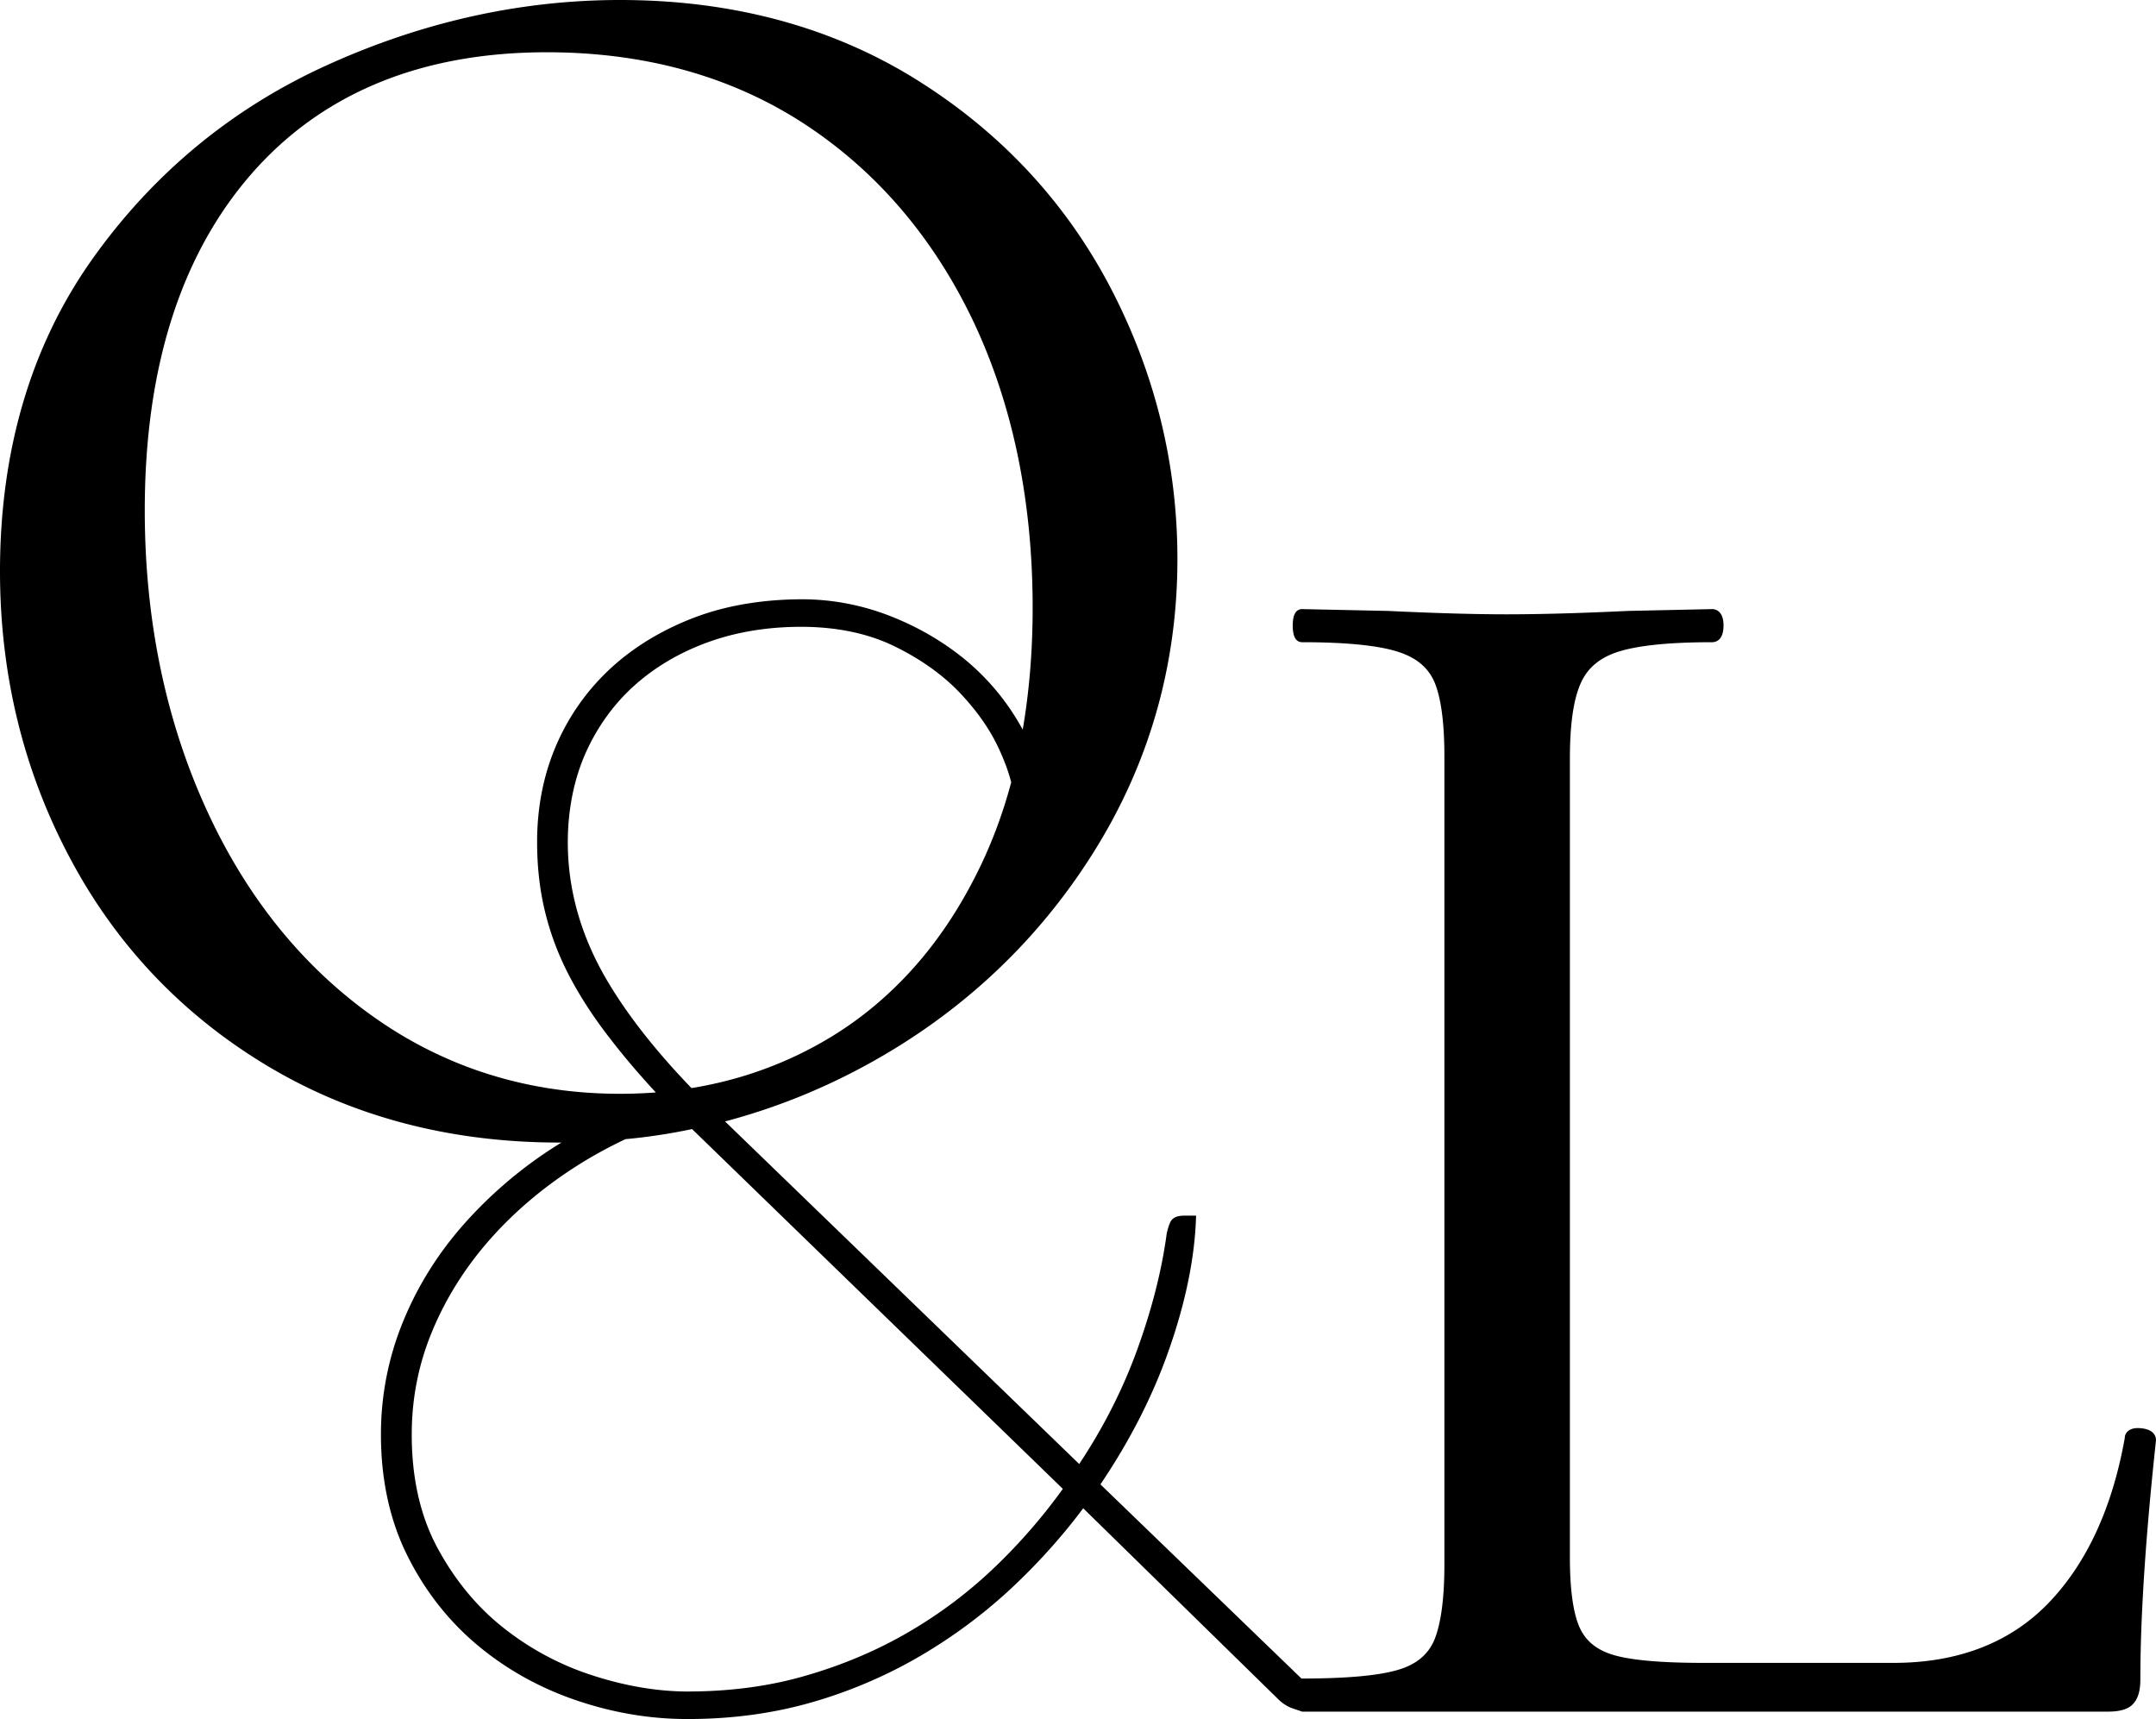 <svg class="brxe-icon" id="brxe-gbiatb" xmlns="http://www.w3.org/2000/svg" data-name="Fat logo for Will" viewBox="0 0 177.82 141.76"><defs></defs><path d="M176.58 117.78c-.32-.03-.77-.03-1.08.25-.17.15-.26.36-.25.52-1.03 5.82-3.17 10.42-6.34 13.69-3.15 3.24-7.43 4.89-12.73 4.89h-15.69c-3.39 0-5.86-.21-7.34-.63-1.4-.4-2.33-1.13-2.85-2.25-.54-1.17-.82-3.14-.82-5.83V62.53c0-2.8.3-4.88.9-6.2.56-1.26 1.59-2.12 3.14-2.6 1.63-.51 4.22-.77 7.69-.77.28 0 .94-.14.94-1.37 0-.61-.16-.95-.37-1.14a.818.818 0 0 0-.58-.22l-6.92.15c-3.97.19-7.35.28-10.04.28-2.51 0-5.79-.09-9.78-.28l-7.06-.15c-.52 0-.78.46-.78 1.36s.26 1.37.78 1.37c3.57 0 6.21.26 7.84.77 1.55.48 2.55 1.31 3.07 2.52.54 1.28.82 3.34.82 6.13v66.61c0 2.8-.28 4.89-.82 6.22-.52 1.25-1.52 2.07-3.06 2.51-1.62.47-4.26.7-7.85.7-.02 0-.05.01-.05.01l-16.59-16.02c2.43-3.6 4.32-7.3 5.62-11.01 1.35-3.82 2.1-7.4 2.25-10.63l.02-.52h-1.02c-.73.01-.97.28-1.1.52-.1.21-.2.51-.3.93-.4 3.01-1.22 6.26-2.45 9.64-1.17 3.22-2.77 6.38-4.77 9.39L59.8 92.48c4.04-1.07 7.93-2.62 11.65-4.65 7.77-4.24 14.05-10.11 18.67-17.43 4.64-7.34 6.99-15.51 6.99-24.3 0-7.9-1.89-15.48-5.6-22.53-3.72-7.05-9.13-12.8-16.08-17.1C68.48 2.18 60.31 0 51.14 0c-8.18 0-16.3 1.8-24.16 5.37-7.86 3.56-14.39 8.97-19.41 16.06C2.55 28.53 0 37.17 0 47.11c0 8.49 1.93 16.43 5.75 23.61 3.81 7.2 9.29 12.97 16.29 17.17 7 4.2 15.1 6.33 24.07 6.33h.2c-.15.09-.29.18-.44.27a35.49 35.49 0 0 0-7.5 6.34c-2.15 2.4-3.86 5.1-5.07 8.02a24.377 24.377 0 0 0-1.88 9.31c-.02 3.8.72 7.21 2.18 10.13 1.45 2.91 3.4 5.39 5.77 7.37 2.36 1.98 5.08 3.5 8.08 4.53 2.99 1.03 6.06 1.56 9.12 1.57h.19c3.58 0 7-.46 10.17-1.37a39.18 39.18 0 0 0 9.04-3.87c2.77-1.63 5.33-3.55 7.62-5.71 2.13-2.01 4.06-4.17 5.75-6.43l16.18 15.84c.47.42.86.59 1.2.7l.68.23h66.47c1.03 0 1.72-.22 2.1-.68.38-.43.56-1.08.56-1.98 0-5.15.43-11.76 1.29-19.71 0-.33-.16-.9-1.24-1Zm-95.89-46c-1.48 3.01-3.24 5.67-5.28 7.97-2.04 2.29-4.34 4.23-6.9 5.78-3.5 2.12-7.35 3.53-11.48 4.2-3.08-3.2-5.49-6.3-7.16-9.22-2.03-3.56-3.06-7.31-3.04-11.16.02-2.64.51-5.07 1.46-7.23.96-2.15 2.3-4.02 3.99-5.55 1.71-1.54 3.76-2.76 6.11-3.61 2.32-.84 4.91-1.27 7.69-1.27h.12c2.89.02 5.44.56 7.6 1.62 2.16 1.06 3.97 2.35 5.39 3.85 1.41 1.49 2.5 3.05 3.23 4.66.45.99.78 1.88.98 2.7-.69 2.58-1.6 5.01-2.71 7.26ZM30.86 83.89c-5.94-4.19-10.63-10.03-13.93-17.35-3.31-7.32-4.99-15.56-4.99-24.46 0-11.72 2.96-21.04 8.79-27.73C26.55 7.68 34.75 4.31 45.1 4.31c8.02 0 15.11 1.95 21.09 5.81 5.98 3.87 10.69 9.32 14 16.2 3.31 6.91 4.98 14.92 4.98 23.81 0 3.54-.28 6.89-.82 10.04a19.61 19.61 0 0 0-4.46-5.53c-1.84-1.57-3.97-2.84-6.32-3.78-2.36-.94-4.83-1.43-7.35-1.44-3.16 0-6.16.47-8.8 1.45-2.65.99-4.98 2.37-6.92 4.12a18.644 18.644 0 0 0-4.55 6.3c-1.08 2.43-1.64 5.14-1.65 8.05-.01 2.07.21 4.04.66 5.87.44 1.81 1.12 3.61 2.02 5.32.9 1.71 2.03 3.44 3.35 5.13 1.09 1.42 2.35 2.9 3.76 4.43-.97.07-1.95.11-2.95.11-7.53 0-14.35-2.12-20.28-6.31Zm51.33 45.21a37.52 37.52 0 0 1-7.17 5.44c-2.62 1.54-5.5 2.76-8.55 3.64-3.04.89-6.35 1.32-9.89 1.31-2.44-.02-5.04-.46-7.72-1.33a23.27 23.27 0 0 1-7.36-3.94c-2.2-1.74-4.03-3.98-5.45-6.63-1.41-2.64-2.11-5.81-2.09-9.41.01-2.95.59-5.8 1.72-8.48 1.13-2.7 2.72-5.21 4.71-7.47s4.38-4.29 7.1-6.03c1.31-.84 2.68-1.59 4.1-2.26 1.86-.17 3.69-.45 5.49-.83l30.58 29.67a46.722 46.722 0 0 1-5.47 6.32Z" class="uuid-7f8307bf-c2a1-4755-8116-4a1c01be56c8"></path></svg>